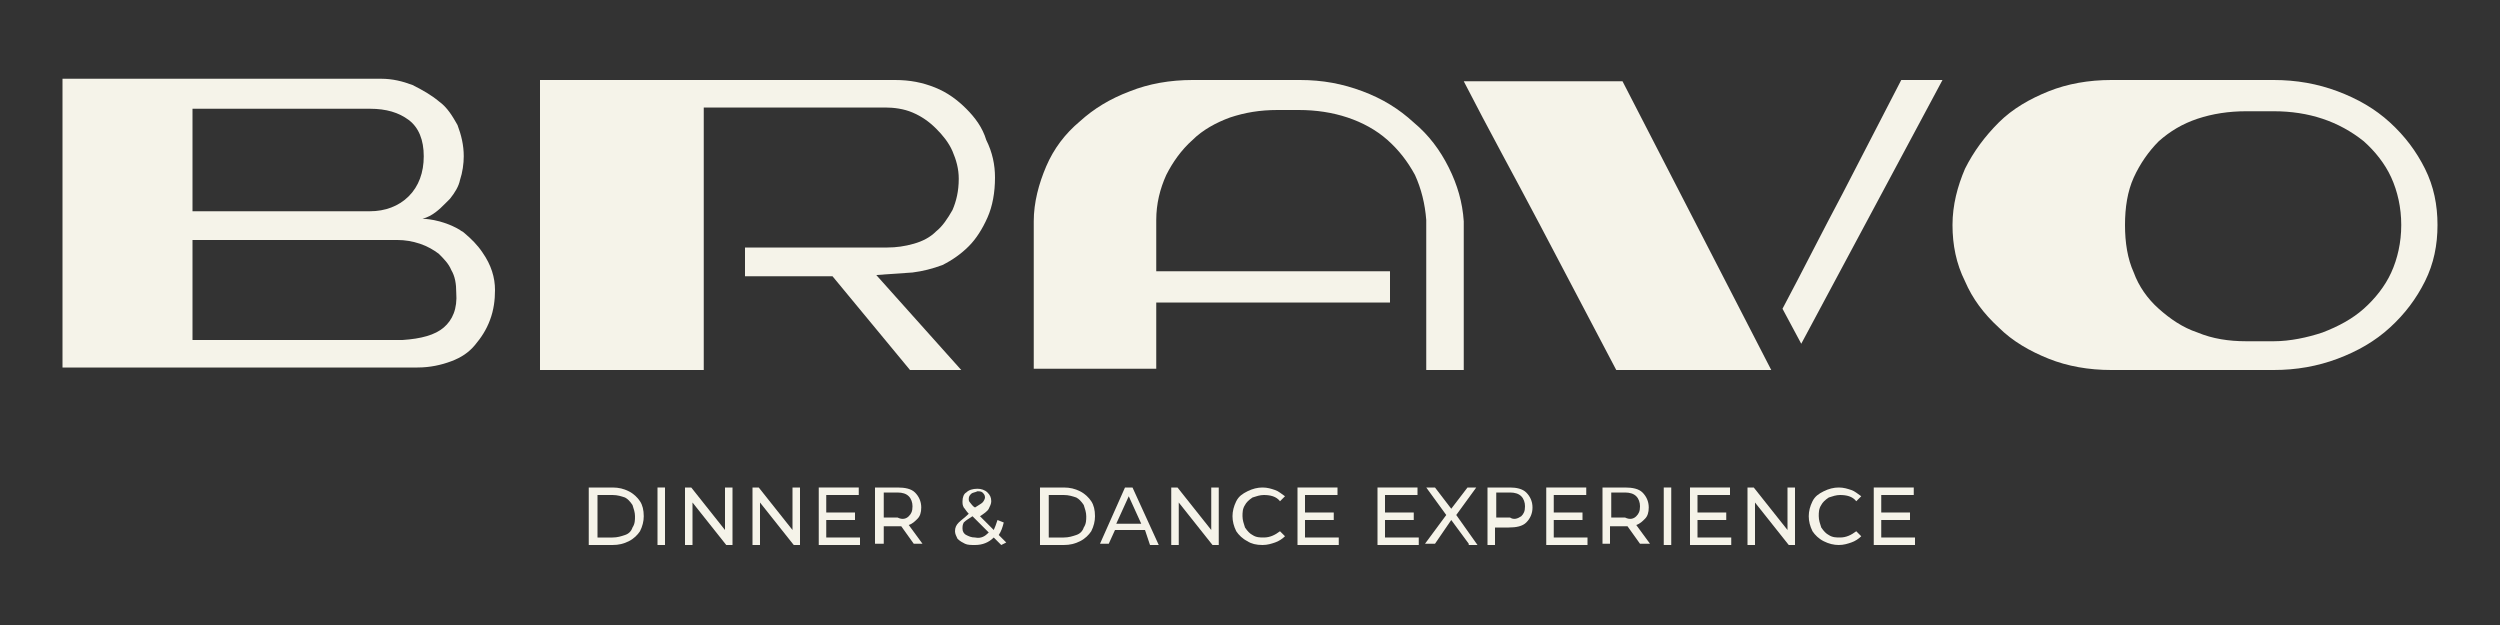 <?xml version="1.0" encoding="utf-8"?>
<!-- Generator: Adobe Illustrator 26.3.1, SVG Export Plug-In . SVG Version: 6.00 Build 0)  -->
<svg version="1.1" id="Capa_1" xmlns="http://www.w3.org/2000/svg" xmlns:xlink="http://www.w3.org/1999/xlink" x="0px" y="0px"
	 viewBox="0 0 200 50" style="enable-background:new 0 0 200 50;" xml:space="preserve">
<rect x="0" y="0" width="200" height="50" fill="#333333" stroke="none"/>
<style type="text/css">
	.st0{fill:#F5F3E9;}
</style>
<g>
	<g>
		<path class="st0" d="M47.1,39H49c0.5,0,0.9,0.1,1.3,0.3c0.4,0.2,0.7,0.5,0.9,0.8c0.2,0.3,0.3,0.7,0.3,1.2c0,0.4-0.1,0.8-0.3,1.2
			c-0.2,0.3-0.5,0.6-0.9,0.8c-0.4,0.2-0.8,0.3-1.3,0.3h-1.9V39z M49,43c0.4,0,0.7-0.1,1-0.2s0.5-0.3,0.6-0.6
			c0.2-0.3,0.2-0.6,0.2-0.9s-0.1-0.6-0.2-0.9c-0.2-0.3-0.4-0.5-0.6-0.6c-0.3-0.1-0.6-0.2-1-0.2h-1.2V43H49z"/>
		<path class="st0" d="M52.6,39h0.6v4.6h-0.6V39z"/>
		<path class="st0" d="M58.6,39v4.6h-0.5l-2.7-3.4v3.4h-0.6V39h0.5l2.7,3.4V39H58.6z"/>
		<path class="st0" d="M64,39v4.6h-0.5l-2.7-3.4v3.4h-0.6V39h0.5l2.7,3.4V39H64z"/>
		<path class="st0" d="M68.8,43v0.6h-3.3V39h3.2v0.6h-2.6v1.4h2.3v0.6h-2.3V43H68.8z"/>
		<path class="st0" d="M73.1,43.5l-1-1.4c-0.1,0-0.2,0-0.3,0h-1.1v1.4H70V39h1.8c0.6,0,1.1,0.1,1.4,0.4c0.3,0.3,0.5,0.7,0.5,1.2
			c0,0.4-0.1,0.7-0.3,0.9c-0.2,0.2-0.4,0.4-0.7,0.5l1.1,1.5H73.1z M72.7,41.3c0.2-0.2,0.3-0.4,0.3-0.8c0-0.3-0.1-0.6-0.3-0.8
			c-0.2-0.2-0.5-0.3-0.9-0.3h-1.1v2h1.1C72.2,41.6,72.5,41.5,72.7,41.3z"/>
		<path class="st0" d="M80.1,43.6L79.5,43c-0.4,0.4-0.9,0.6-1.5,0.6c-0.3,0-0.6,0-0.8-0.1c-0.2-0.1-0.4-0.2-0.6-0.4
			c-0.1-0.2-0.2-0.4-0.2-0.6c0-0.3,0.1-0.5,0.3-0.7c0.2-0.2,0.5-0.4,0.8-0.7c-0.2-0.2-0.3-0.4-0.4-0.5c-0.1-0.2-0.1-0.3-0.1-0.5
			c0-0.3,0.1-0.6,0.3-0.7c0.2-0.2,0.5-0.3,0.9-0.3c0.3,0,0.6,0.1,0.8,0.3c0.2,0.2,0.3,0.4,0.3,0.7c0,0.2-0.1,0.4-0.2,0.6
			c-0.1,0.2-0.4,0.4-0.7,0.6l1.1,1.1c0.1-0.2,0.2-0.5,0.3-0.8l0.5,0.2c-0.1,0.4-0.2,0.7-0.4,1l0.6,0.6L80.1,43.6z M79.1,42.6
			l-1.3-1.3c-0.3,0.2-0.5,0.3-0.7,0.5C77,42,77,42.1,77,42.3c0,0.2,0.1,0.4,0.3,0.5c0.2,0.1,0.4,0.2,0.7,0.2
			C78.5,43.1,78.8,42.9,79.1,42.6z M77.7,39.5c-0.1,0.1-0.2,0.2-0.2,0.4c0,0.1,0,0.2,0.1,0.3c0.1,0.1,0.2,0.3,0.4,0.4
			c0.3-0.2,0.5-0.3,0.6-0.4c0.1-0.1,0.2-0.3,0.2-0.4c0-0.2-0.1-0.3-0.2-0.4c-0.1-0.1-0.3-0.1-0.4-0.1C78,39.4,77.8,39.4,77.7,39.5z"
			/>
		<path class="st0" d="M83.2,39h1.9c0.5,0,0.9,0.1,1.3,0.3c0.4,0.2,0.7,0.5,0.9,0.8c0.2,0.3,0.3,0.7,0.3,1.2c0,0.4-0.1,0.8-0.3,1.2
			c-0.2,0.3-0.5,0.6-0.9,0.8c-0.4,0.2-0.8,0.3-1.3,0.3h-1.9V39z M85.1,43c0.4,0,0.7-0.1,1-0.2s0.5-0.3,0.6-0.6
			c0.2-0.3,0.2-0.6,0.2-0.9s-0.1-0.6-0.2-0.9c-0.2-0.3-0.4-0.5-0.6-0.6c-0.3-0.1-0.6-0.2-1-0.2h-1.2V43H85.1z"/>
		<path class="st0" d="M91.6,42.4h-2.4l-0.5,1.1H88L90,39h0.6l2.1,4.6h-0.7L91.6,42.4z M91.3,41.9l-1-2.2l-1,2.2H91.3z"/>
		<path class="st0" d="M97.5,39v4.6h-0.5l-2.7-3.4v3.4h-0.6V39h0.5l2.7,3.4V39H97.5z"/>
		<path class="st0" d="M99.8,43.3c-0.4-0.2-0.7-0.5-0.9-0.8c-0.2-0.4-0.3-0.8-0.3-1.2c0-0.4,0.1-0.8,0.3-1.2
			c0.2-0.4,0.5-0.6,0.9-0.8c0.4-0.2,0.8-0.3,1.2-0.3c0.4,0,0.7,0.1,1,0.2c0.3,0.1,0.5,0.3,0.8,0.5l-0.4,0.4
			c-0.3-0.4-0.8-0.5-1.3-0.5c-0.3,0-0.6,0.1-0.9,0.2c-0.3,0.2-0.5,0.4-0.6,0.6c-0.2,0.3-0.2,0.6-0.2,0.9c0,0.3,0.1,0.6,0.2,0.9
			c0.2,0.3,0.4,0.5,0.6,0.6c0.3,0.2,0.6,0.2,0.9,0.2c0.5,0,0.9-0.2,1.3-0.5l0.4,0.4c-0.2,0.2-0.5,0.4-0.8,0.5
			c-0.3,0.1-0.6,0.2-1,0.2C100.5,43.6,100.1,43.5,99.8,43.3z"/>
		<path class="st0" d="M107.1,43v0.6h-3.3V39h3.2v0.6h-2.6v1.4h2.3v0.6h-2.3V43H107.1z"/>
		<path class="st0" d="M113.5,43v0.6h-3.3V39h3.2v0.6h-2.6v1.4h2.3v0.6h-2.3V43H113.5z"/>
		<path class="st0" d="M117.5,43.5l-1.4-1.9l-1.3,1.9H114l1.7-2.3l-1.6-2.2h0.7l1.3,1.7l1.3-1.7h0.7l-1.6,2.2l1.7,2.4H117.5z"/>
		<path class="st0" d="M122.1,39.4c0.3,0.3,0.5,0.7,0.5,1.2c0,0.5-0.2,0.9-0.5,1.2s-0.8,0.4-1.4,0.4h-1.1v1.4H119V39h1.8
			C121.3,39,121.8,39.1,122.1,39.4z M121.7,41.3c0.2-0.2,0.3-0.4,0.3-0.8c0-0.3-0.1-0.6-0.3-0.8c-0.2-0.2-0.5-0.3-0.9-0.3h-1.1v2
			h1.1C121.1,41.6,121.4,41.5,121.7,41.3z"/>
		<path class="st0" d="M127,43v0.6h-3.3V39h3.2v0.6h-2.6v1.4h2.3v0.6h-2.3V43H127z"/>
		<path class="st0" d="M131.2,43.5l-1-1.4c-0.1,0-0.2,0-0.3,0h-1.1v1.4h-0.6V39h1.8c0.6,0,1.1,0.1,1.4,0.4c0.3,0.3,0.5,0.7,0.5,1.2
			c0,0.4-0.1,0.7-0.3,0.9c-0.2,0.2-0.4,0.4-0.7,0.5l1.1,1.5H131.2z M130.9,41.3c0.2-0.2,0.3-0.4,0.3-0.8c0-0.3-0.1-0.6-0.3-0.8
			c-0.2-0.2-0.5-0.3-0.9-0.3h-1.1v2h1.1C130.4,41.6,130.7,41.5,130.9,41.3z"/>
		<path class="st0" d="M133.1,39h0.6v4.6h-0.6V39z"/>
		<path class="st0" d="M138.5,43v0.6h-3.3V39h3.2v0.6h-2.6v1.4h2.3v0.6h-2.3V43H138.5z"/>
		<path class="st0" d="M143.6,39v4.6h-0.5l-2.7-3.4v3.4h-0.6V39h0.5l2.7,3.4V39H143.6z"/>
		<path class="st0" d="M145.9,43.3c-0.4-0.2-0.7-0.5-0.9-0.8c-0.2-0.4-0.3-0.8-0.3-1.2c0-0.4,0.1-0.8,0.3-1.2
			c0.2-0.4,0.5-0.6,0.9-0.8c0.4-0.2,0.8-0.3,1.2-0.3c0.4,0,0.7,0.1,1,0.2c0.3,0.1,0.5,0.3,0.8,0.5l-0.4,0.4
			c-0.3-0.4-0.8-0.5-1.3-0.5c-0.3,0-0.6,0.1-0.9,0.2c-0.3,0.2-0.5,0.4-0.6,0.6c-0.2,0.3-0.2,0.6-0.2,0.9c0,0.3,0.1,0.6,0.2,0.9
			c0.2,0.3,0.4,0.5,0.6,0.6c0.3,0.2,0.6,0.2,0.9,0.2c0.5,0,0.9-0.2,1.3-0.5l0.4,0.4c-0.2,0.2-0.5,0.4-0.8,0.5
			c-0.3,0.1-0.6,0.2-1,0.2C146.7,43.6,146.3,43.5,145.9,43.3z"/>
		<path class="st0" d="M153.2,43v0.6h-3.3V39h3.2v0.6h-2.6v1.4h2.3v0.6h-2.3V43H153.2z"/>
	</g>
	<g>
		<g>
			<path class="st0" d="M38.6,20.2c-0.4-0.6-0.9-1.1-1.5-1.6c-0.1-0.1-0.2-0.1-0.3-0.2c-1.5-0.9-3-0.9-3-0.9
				c0.8-0.2,1.4-0.8,1.8-1.2c0,0,0.1-0.1,0.1-0.1c0.1-0.1,0.1-0.1,0.2-0.2c0,0,0,0,0.1-0.1c0.4-0.5,0.7-1,0.8-1.5
				c0.2-0.6,0.3-1.3,0.3-1.9c0-0.9-0.2-1.7-0.5-2.5c-0.4-0.7-0.8-1.4-1.5-1.9c-0.6-0.5-1.3-0.9-2.1-1.3c-0.8-0.3-1.6-0.5-2.5-0.5H5
				v23.1h28.4c1,0,1.9-0.2,2.7-0.5c0.8-0.3,1.4-0.7,1.9-1.3s0.9-1.2,1.2-2c0.3-0.8,0.4-1.6,0.4-2.4C39.6,22.2,39.3,21.2,38.6,20.2z
				 M15.4,8.7h14.2c1.3,0,2.3,0.3,3.1,0.9c0.8,0.6,1.2,1.6,1.2,2.9c0,1.3-0.4,2.4-1.2,3.2c-0.8,0.8-1.9,1.2-3.1,1.2H15.4V8.7z
				 M35.5,26.2c-0.7,0.6-1.8,0.9-3.3,1H15.4v-8h16.4c0.6,0,1.2,0.1,1.8,0.3c0.6,0.2,1.1,0.5,1.5,0.8c0.4,0.4,0.8,0.8,1,1.3
				c0.3,0.5,0.4,1.1,0.4,1.8C36.6,24.7,36.2,25.6,35.5,26.2z"/>
		</g>
		<g>
			<path class="st0" d="M79.6,14.2c0,1.2-0.2,2.3-0.6,3.2c-0.4,0.9-0.9,1.7-1.5,2.3c-0.6,0.6-1.3,1.1-2.1,1.5
				c-0.8,0.3-1.6,0.5-2.4,0.6L70.1,22l6.8,7.6h-4.1l-6.2-7.5h-7v-2.3H71c0.7,0,1.4-0.1,2.1-0.3c0.7-0.2,1.3-0.5,1.8-1
				c0.5-0.4,0.9-1,1.3-1.7c0.3-0.7,0.5-1.5,0.5-2.5c0-0.8-0.2-1.5-0.5-2.2c-0.3-0.7-0.8-1.3-1.3-1.8C74.3,9.7,73.7,9.3,73,9
				c-0.7-0.3-1.5-0.4-2.2-0.4H56.3v21H43.2V6.4h28.4c1.2,0,2.2,0.2,3.2,0.6c1,0.4,1.8,1,2.5,1.7c0.7,0.7,1.3,1.5,1.6,2.5
				C79.4,12.2,79.6,13.2,79.6,14.2z"/>
		</g>
		<g>
			<path class="st0" d="M117.1,17.7v11.9h-3V17.6c-0.1-1.3-0.4-2.5-0.9-3.6c-0.6-1.1-1.3-2-2.2-2.8c-0.9-0.8-2-1.4-3.2-1.8
				c-1.2-0.4-2.5-0.6-3.9-0.6h-1.7c-1.4,0-2.6,0.2-3.8,0.6c-1.1,0.4-2.2,1-3,1.8C94.5,12,93.8,13,93.3,14c-0.5,1.1-0.8,2.3-0.8,3.6
				v4.1h18.7v2.5H92.5v5.3h-9.8V17.7c0-1.5,0.4-3,1-4.4c0.6-1.4,1.5-2.6,2.7-3.6c1.1-1,2.4-1.8,4-2.4c1.5-0.6,3.2-0.9,5-0.9h8.6
				c1.8,0,3.4,0.3,5,0.9c1.6,0.6,2.9,1.4,4.1,2.5c1.2,1,2.1,2.2,2.8,3.6C116.6,14.8,117,16.2,117.1,17.7z"/>
		</g>
		<g>
			<path class="st0" d="M142.6,24.7l1.5,2.8l11.3-21.1c-0.6,0-1.1,0-1.6,0c-0.5,0-1.1,0-1.7,0c-1.6,3.1-3.2,6.2-4.7,9.1
				C145.8,18.5,144.3,21.5,142.6,24.7z"/>
		</g>
		<g>
			<path class="st0" d="M141.7,29.6h-12.4c-2.1-4-4.1-7.8-6.1-11.6c-2-3.8-4.1-7.6-6.1-11.5h12.1c0.4,0,0.6,0,0.6,0L141.7,29.6z"/>
		</g>
		<g>
			<path class="st0" d="M194,13.5c-0.7-1.4-1.6-2.6-2.8-3.7c-1.2-1.1-2.6-1.9-4.2-2.5c-1.6-0.6-3.3-0.9-5.1-0.9h-13
				c-1.8,0-3.5,0.3-5,0.9c-1.5,0.6-2.9,1.4-4,2.5c-1.1,1.1-2,2.3-2.7,3.7c-0.6,1.4-1,2.9-1,4.5c0,1.6,0.3,3.1,1,4.5
				c0.6,1.4,1.5,2.6,2.7,3.7c1.1,1.1,2.5,1.9,4,2.5s3.2,0.9,5,0.9h13c1.8,0,3.5-0.3,5.1-0.9c1.6-0.6,3-1.4,4.2-2.5
				c1.2-1.1,2.1-2.3,2.8-3.7c0.7-1.4,1-2.9,1-4.5C195,16.4,194.7,14.9,194,13.5z M191.3,21.8c-0.5,1.1-1.3,2.1-2.2,2.9
				c-0.9,0.8-2,1.4-3.3,1.9c-1.2,0.4-2.6,0.7-3.9,0.7h-2.2c-1.4,0-2.7-0.2-3.9-0.7c-1.2-0.4-2.2-1.1-3.1-1.9c-0.9-0.8-1.6-1.8-2-2.9
				c-0.5-1.1-0.7-2.4-0.7-3.8c0-1.4,0.2-2.7,0.7-3.8c0.5-1.1,1.2-2.1,2-2.9c0.9-0.8,1.9-1.4,3.1-1.8c1.2-0.4,2.5-0.6,3.9-0.6h2.2
				c1.4,0,2.7,0.2,3.9,0.6c1.2,0.4,2.3,1,3.3,1.8c0.9,0.8,1.7,1.8,2.2,2.9s0.8,2.4,0.8,3.8C192.1,19.4,191.8,20.7,191.3,21.8z"/>
		</g>
	</g>
</g>
</svg>
